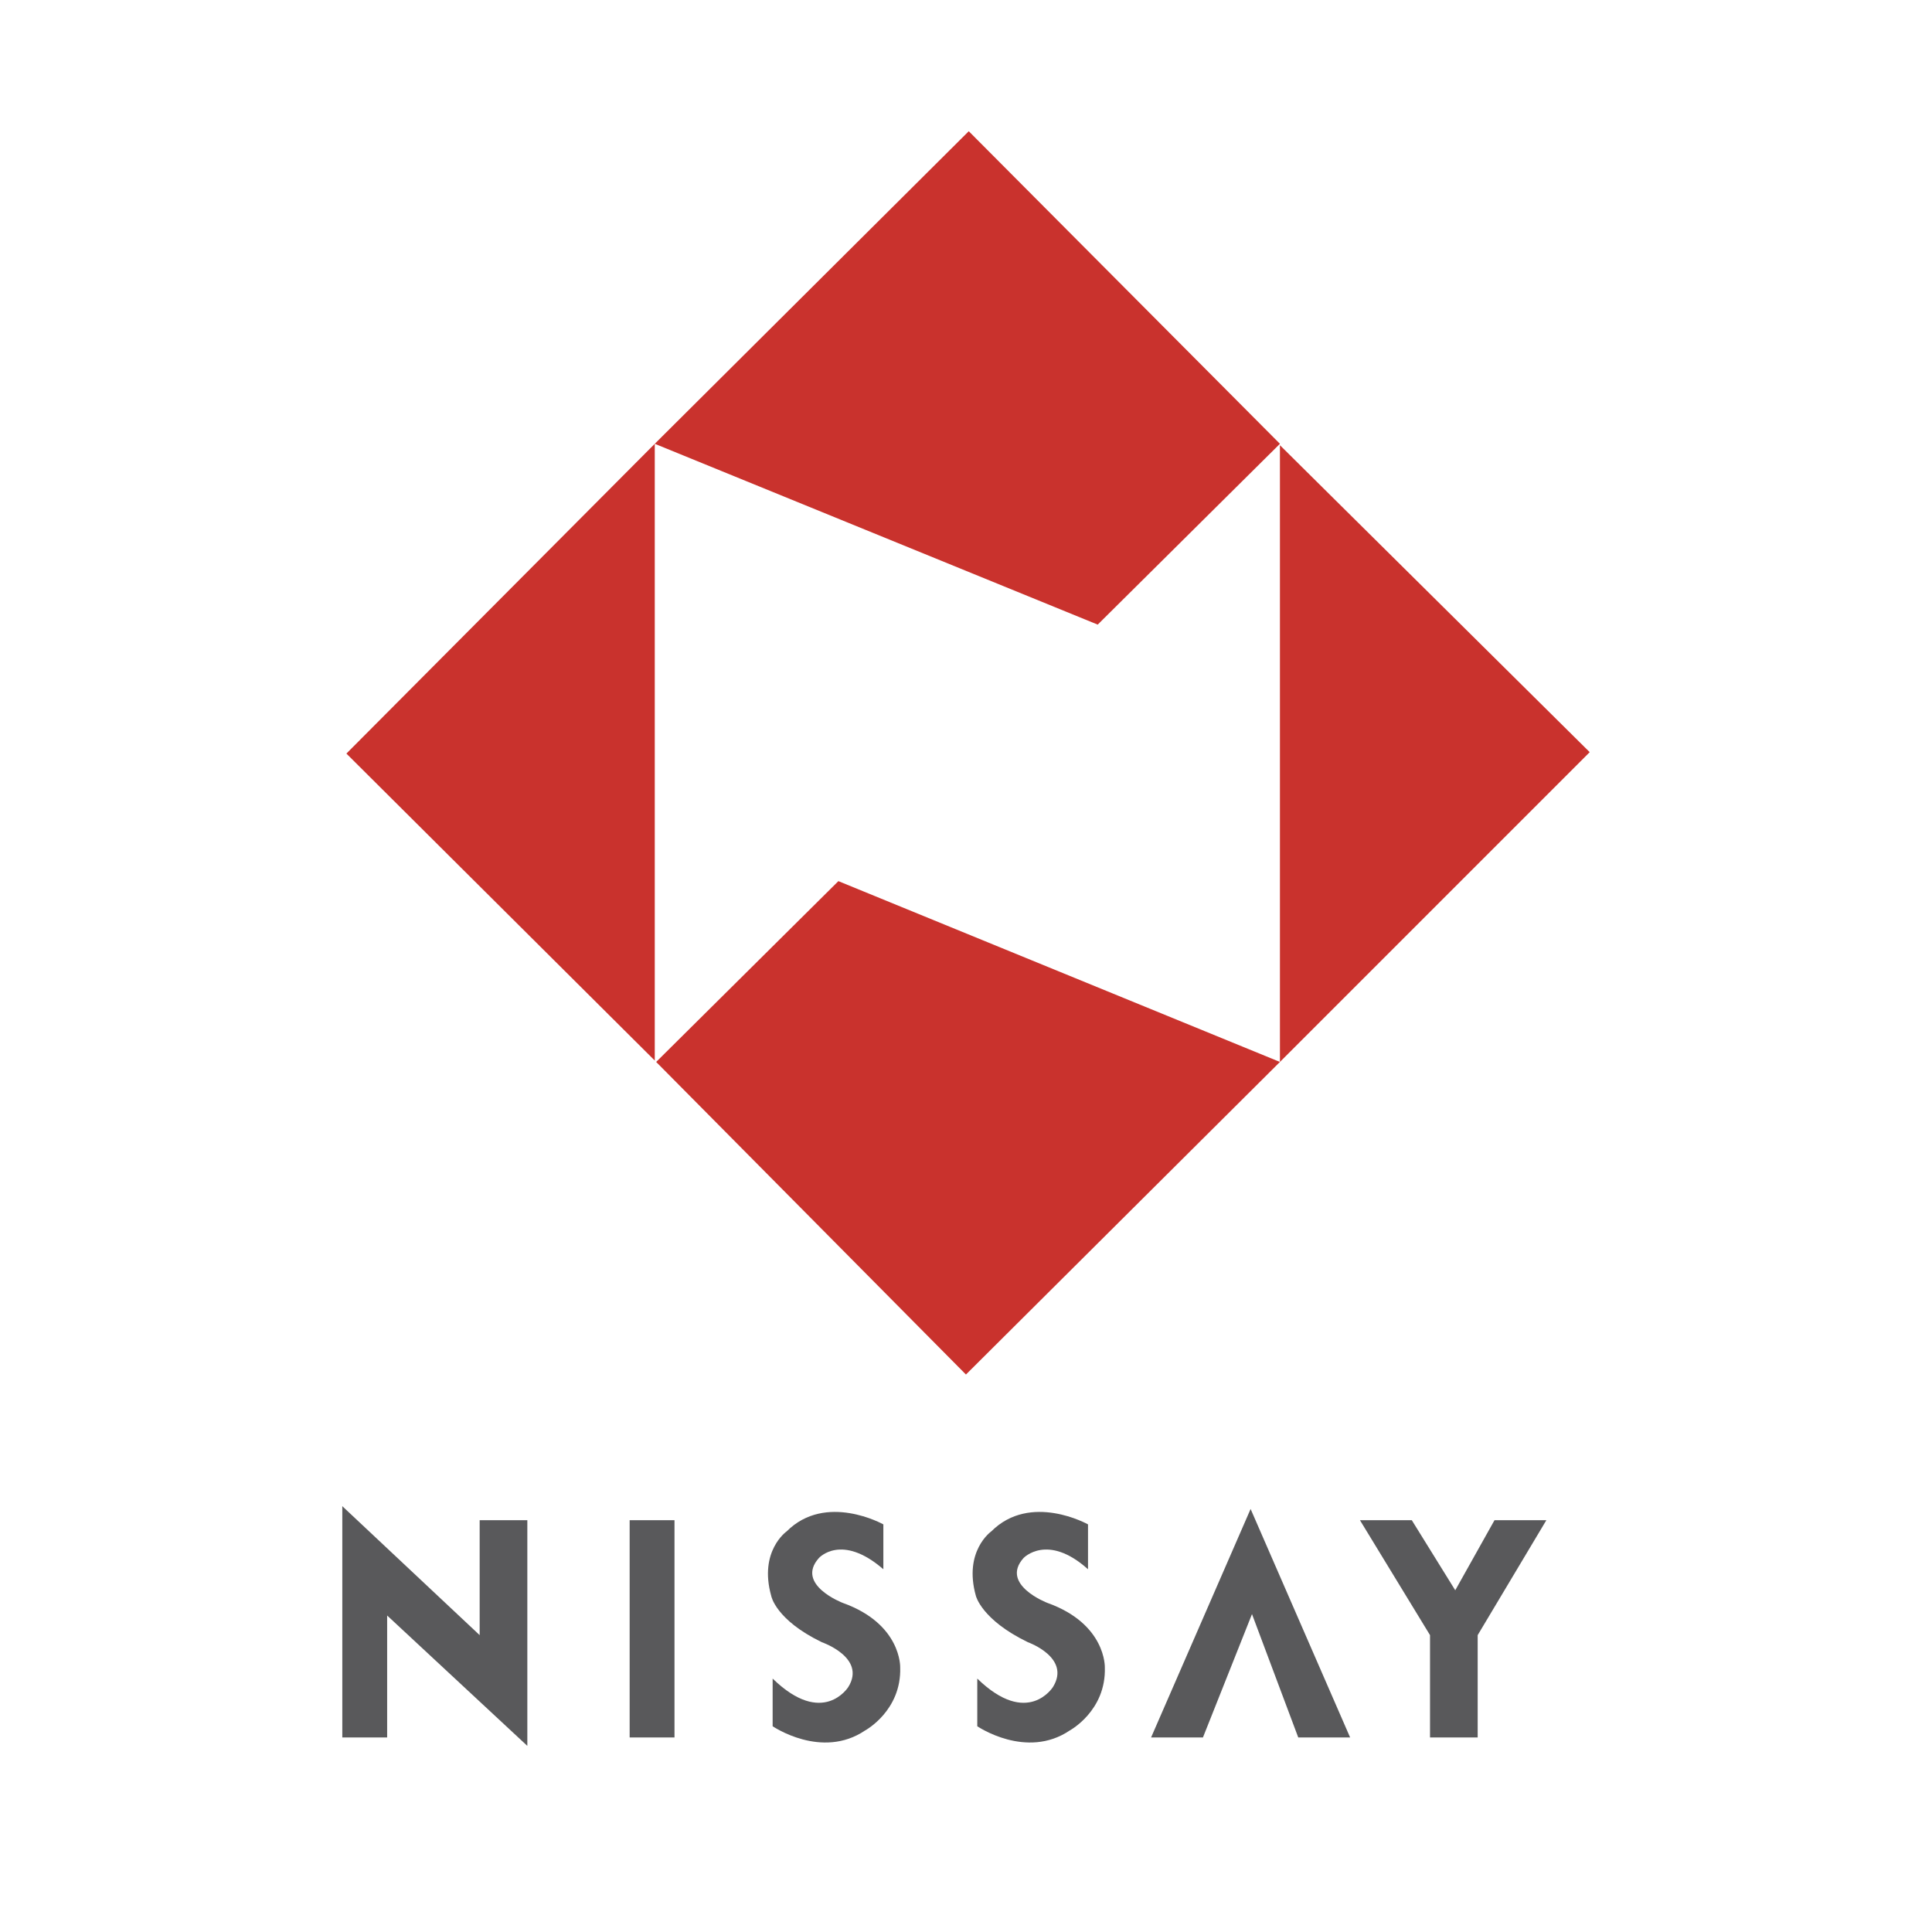 <svg xmlns="http://www.w3.org/2000/svg" width="2500" height="2500" viewBox="0 0 192.756 192.756"><g fill-rule="evenodd" clip-rule="evenodd"><path fill="#fff" d="M0 0h192.756v192.756H0V0z"/><path fill="#c9322d" d="M96.653 13.092L65.326 44.278l44.192 18.04 18.181-18.04-31.046-31.186zM65.326 44.278v61.534L34.56 75.184l30.766-30.906zM96.373 137.137l31.326-31.186-44.053-18.04-18.18 18.04 30.907 31.186z"/><path fill="#c9322d" d="M127.699 105.951V44.418l30.906 30.626-30.906 30.907z"/><path fill="#59595b" d="M38.626 173.347v-12.168l13.986 13.007V151.67h-4.756v11.468l-13.705-12.867v23.076h4.475zM62.82 173.347h4.475V151.67H62.82v21.677zM88.133 156.564v-4.476s-5.734-3.217-9.649.699c0 0-2.797 1.958-1.539 6.434 0 0 .419 2.377 5.035 4.615 0 0 4.475 1.537 2.657 4.475 0 0-2.517 4.056-7.551-.839v4.755s4.895 3.355 9.23.419c0 0 3.636-1.958 3.496-6.293 0 0 .14-4.335-5.734-6.433 0 0-4.755-1.818-2.377-4.476-.001.001 2.236-2.515 6.432 1.12zM108.551 156.564v-4.476s-5.734-3.217-9.65.699c0 0-2.796 1.958-1.537 6.434 0 0 .559 2.377 5.174 4.615 0 0 4.336 1.537 2.518 4.475 0 0-2.518 4.056-7.553-.839v4.755s4.895 3.355 9.23.419c0 0 3.637-1.958 3.496-6.293 0 0 .141-4.335-5.734-6.433 0 0-4.754-1.818-2.377-4.476-.001.001 2.376-2.515 6.433 1.12zM114.844 173.347l9.929-22.796 9.93 22.796h-5.176l-4.615-12.308-4.894 12.308h-5.174zM135.682 151.67h5.173l4.336 6.992 3.916-6.992h5.174l-6.853 11.468v10.209h-4.754v-10.209l-6.992-11.468z"/></g></svg>